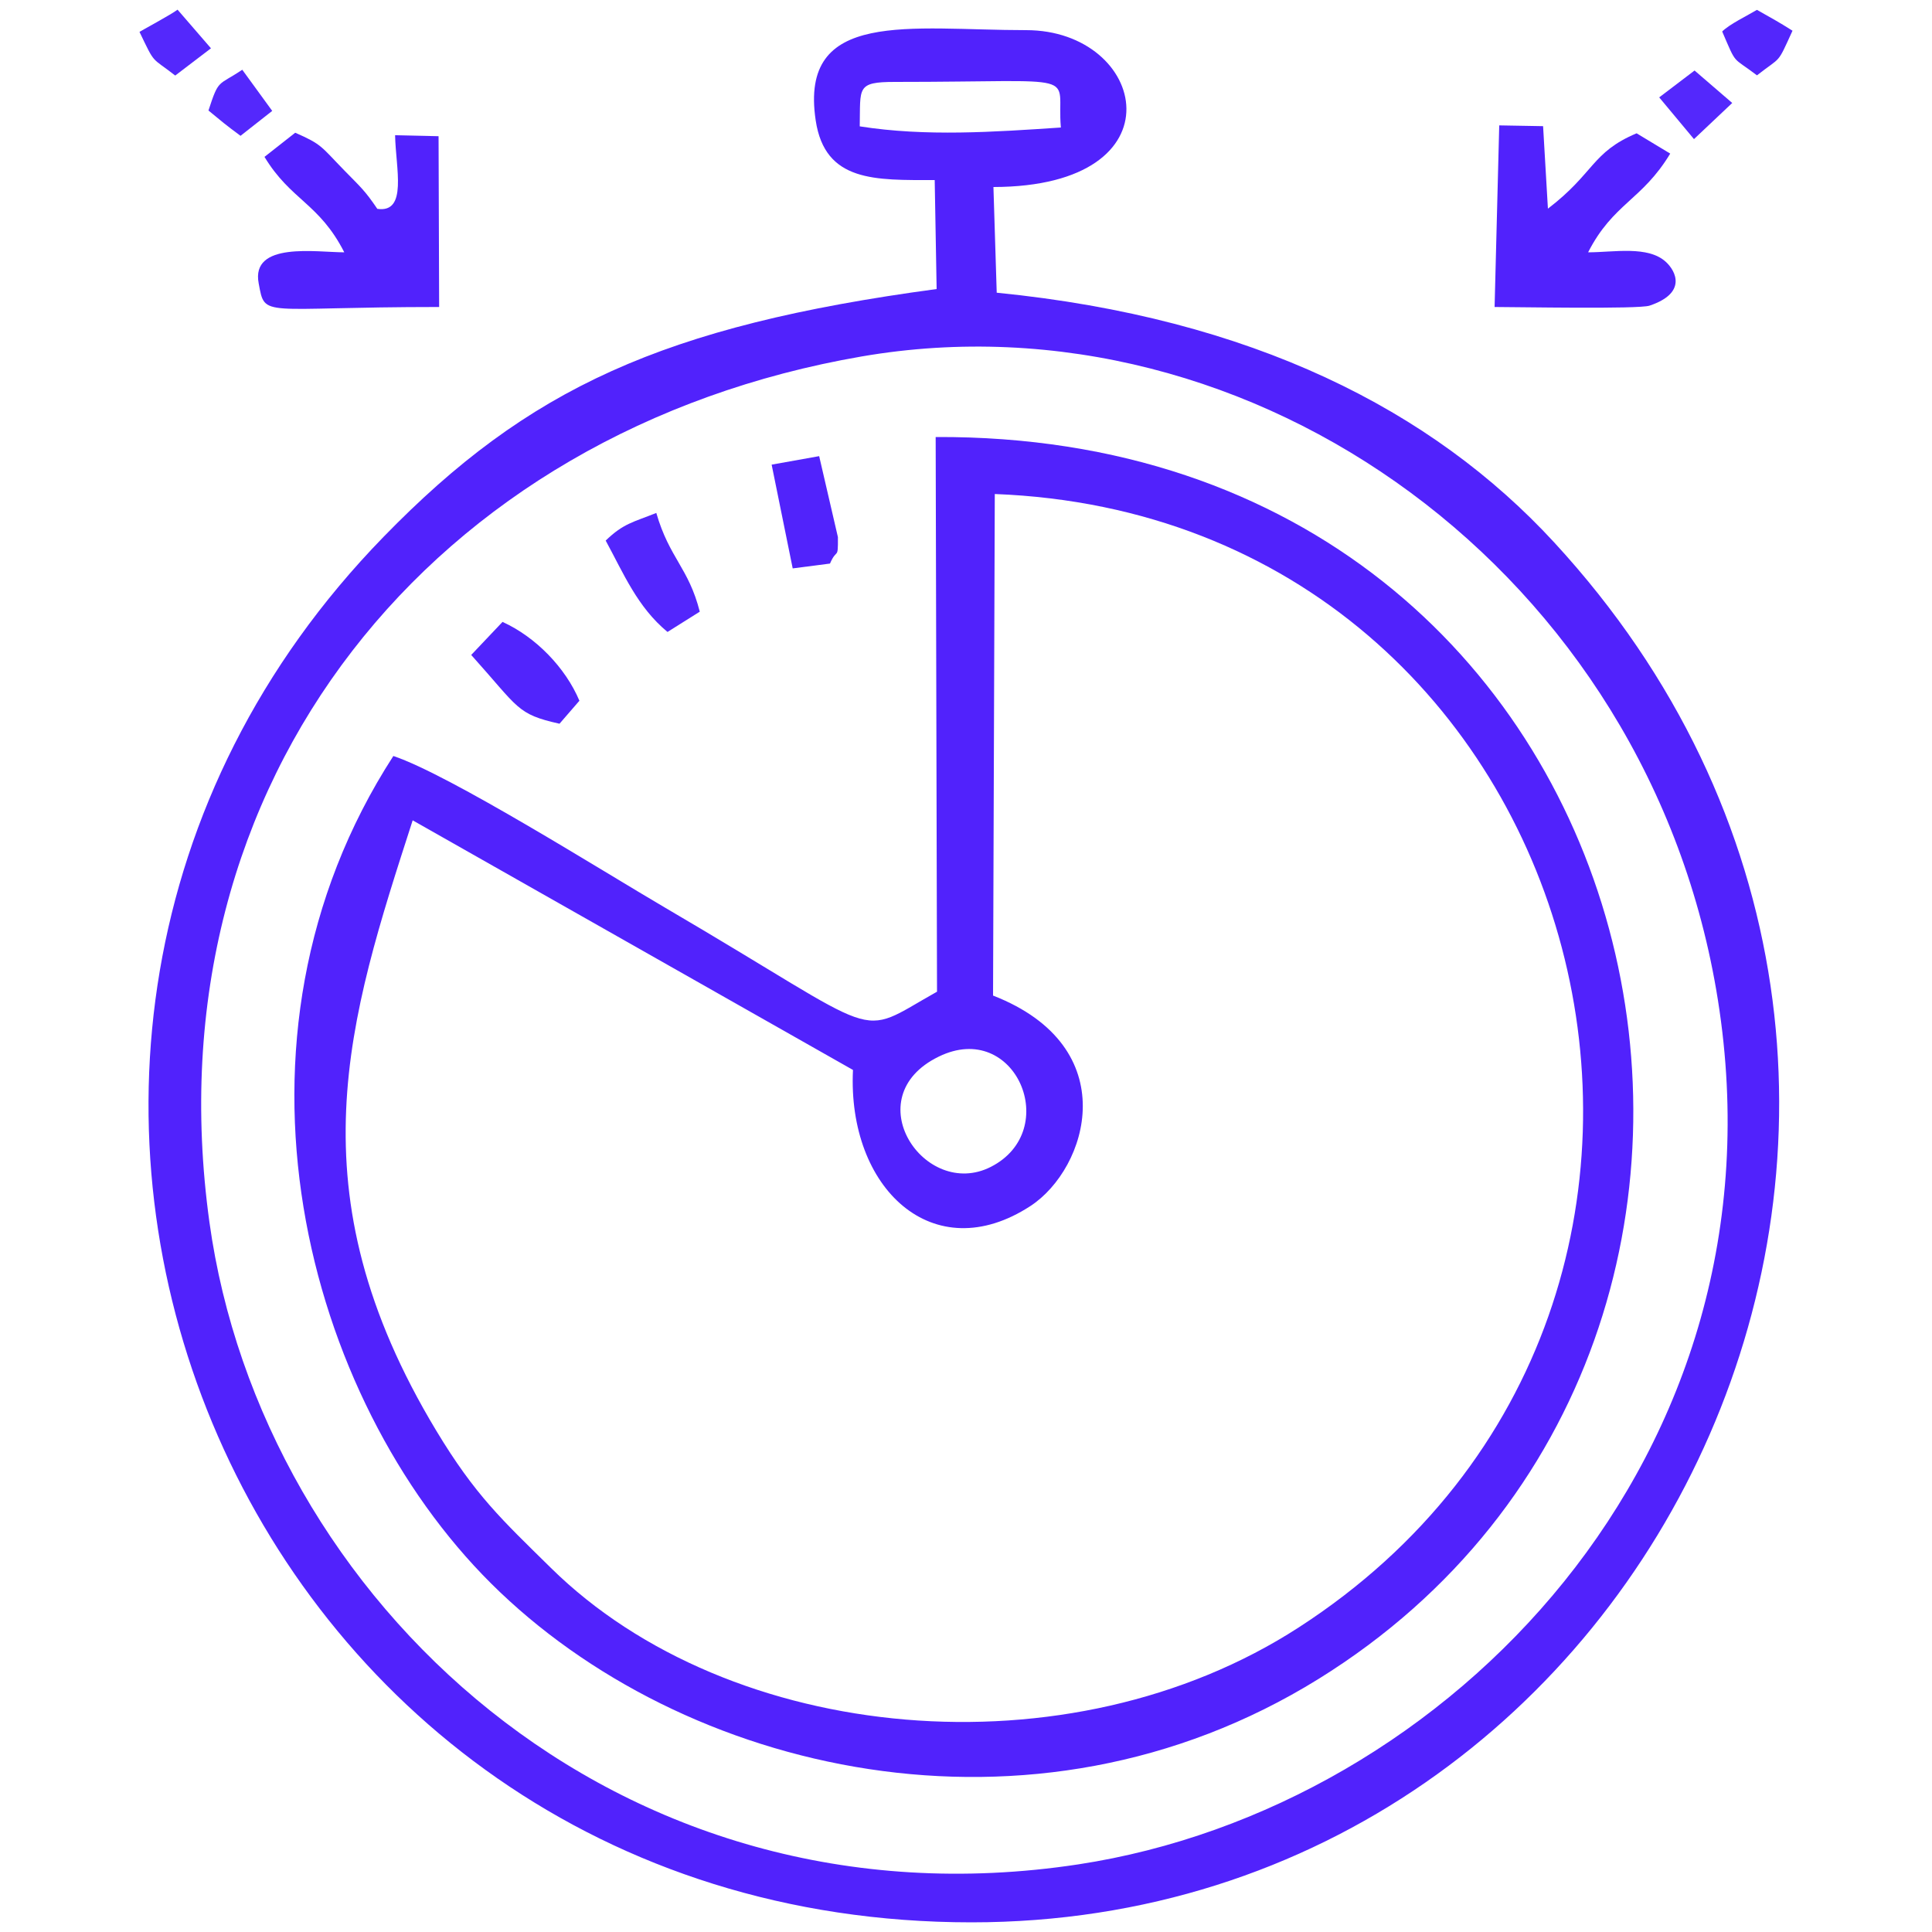 <?xml version="1.0" encoding="UTF-8"?>
<!DOCTYPE svg PUBLIC "-//W3C//DTD SVG 1.1//EN" "http://www.w3.org/Graphics/SVG/1.1/DTD/svg11.dtd">
<!-- Creator: CorelDRAW 2018 (64-Bit) -->
<svg xmlns="http://www.w3.org/2000/svg" xml:space="preserve" width="100px" height="100px" version="1.1" style="shape-rendering:geometricPrecision; text-rendering:geometricPrecision; image-rendering:optimizeQuality; fill-rule:evenodd; clip-rule:evenodd"
viewBox="0 0 100 100"
 xmlns:xlink="http://www.w3.org/1999/xlink">
 <defs>
  <style type="text/css">
   <![CDATA[
    .fil0 {fill:#5122FC}
    .fil3 {fill:#5123FB}
    .fil2 {fill:#5124FC}
    .fil1 {fill:#5326FC}
    .fil4 {fill:#5428FC}
   ]]>
  </style>
 </defs>
 <g id="Слой_x0020_1">
  <path class="fil0" d="M48.38 9.32l0.1 5.64c-14.16,1.91 -21.14,5.13 -28.63,12.83 -25.98,26.69 -7.79,71.71 30.43,71.71 35.94,0 55.9,-43.51 30.16,-71.43 -6.31,-6.85 -15.65,-11.61 -28.85,-12.92l-0.17 -5.47c9.84,-0.02 7.95,-8.12 1.69,-8.12 -6,0 -11.76,-1.12 -10.89,4.67 0.48,3.21 3.09,3.09 6.16,3.09zm-3.78 9.13c-22.14,3.82 -36.93,21.9 -33.76,44.81 2.7,19.48 21.07,36.87 44.97,33.24 19.2,-2.93 36.84,-21.22 33.11,-44.73 -3.51,-22.14 -24.12,-36.8 -44.32,-33.32zm-0.1 -11.91c3.43,0.54 6.95,0.29 10.41,0.06 -0.25,-2.92 1.42,-2.36 -8.58,-2.36 -2.02,0 -1.79,0.29 -1.83,2.3z"/>
  <path class="fil0" d="M48.5 51.33c-4.34,2.43 -2.39,2.49 -14.06,-4.34 -3.18,-1.86 -11.15,-6.88 -14.08,-7.86 -9.53,14.73 -4.56,33.26 5.06,42.83 9.87,9.82 27.98,14.15 42.83,4.94 28.47,-17.66 18.22,-64.47 -19.82,-64.28l0.07 28.71zm2.9 0.2c6.84,2.67 4.9,8.95 1.94,10.89 -5.04,3.29 -9.49,-0.93 -9.19,-7.04l-22.79 -12.92c-3.32,10.29 -6.27,19.16 1.22,31.59 2.02,3.35 3.39,4.6 5.93,7.1 9.26,9.13 26.81,10.79 38.72,3.08 26.02,-16.83 15.51,-57.46 -15.74,-58.66l-0.09 25.96zm-2.81 3.16c-4.32,2.1 -0.73,7.44 2.69,5.71 3.72,-1.89 1.28,-7.65 -2.69,-5.71z"/>
  <path class="fil0" d="M77.36 15.89c1.15,0 7.45,0.12 8.02,-0.07 1.94,-0.65 1.37,-1.78 0.85,-2.26 -0.93,-0.86 -2.7,-0.5 -4.03,-0.5 1.3,-2.54 2.79,-2.69 4.25,-5.11l-1.74 -1.05c-2.33,0.98 -2.18,2.06 -4.59,3.9l-0.25 -4.27 -2.27 -0.04 -0.24 9.4z"/>
  <path class="fil0" d="M22.7 7.05l-2.25 -0.05c0.03,1.7 0.66,4.04 -0.92,3.81 -0.65,-0.96 -0.87,-1.13 -1.7,-1.98 -1.22,-1.25 -1.15,-1.35 -2.55,-1.96l-1.59 1.25c1.36,2.25 2.83,2.39 4.13,4.94 -1.43,0 -4.85,-0.57 -4.43,1.61 0.34,1.83 0.07,1.22 9.34,1.22l-0.03 -8.84z"/>
  <path class="fil1" d="M31.35 27.98c0.93,1.71 1.64,3.44 3.2,4.73l1.67 -1.05c-0.58,-2.28 -1.57,-2.76 -2.25,-5.11 -1.2,0.48 -1.7,0.54 -2.62,1.43z"/>
  <path class="fil2" d="M24.39 33.9c2.49,2.77 2.34,3.06 4.57,3.56l1.03 -1.19c-0.72,-1.71 -2.26,-3.3 -3.98,-4.08l-1.62 1.71z"/>
  <path class="fil3" d="M39.94 24.05l1.09 5.37 1.93 -0.25c0.36,-0.84 0.42,-0.14 0.41,-1.37l-0.97 -4.19 -2.46 0.44z"/>
  <path class="fil1" d="M89.14 1.63c0.77,1.79 0.49,1.27 1.8,2.27 1.3,-1.02 1.02,-0.52 1.84,-2.31 -0.74,-0.47 -1.05,-0.63 -1.84,-1.08 -0.5,0.3 -1.42,0.74 -1.8,1.12z"/>
  <path class="fil4" d="M7.22 1.65c0.83,1.73 0.58,1.27 1.85,2.26l1.85 -1.41 -1.73 -2c-0.29,0.23 -1.92,1.11 -1.97,1.15z"/>
  <polygon class="fil4" points="85.88,5.04 87.68,7.2 89.66,5.33 87.71,3.65 "/>
  <path class="fil4" d="M10.79 5.72c0.68,0.56 0.86,0.72 1.66,1.31l1.64 -1.29 -1.55 -2.13c-1.27,0.85 -1.21,0.45 -1.75,2.11z"/>
 </g>
</svg>
